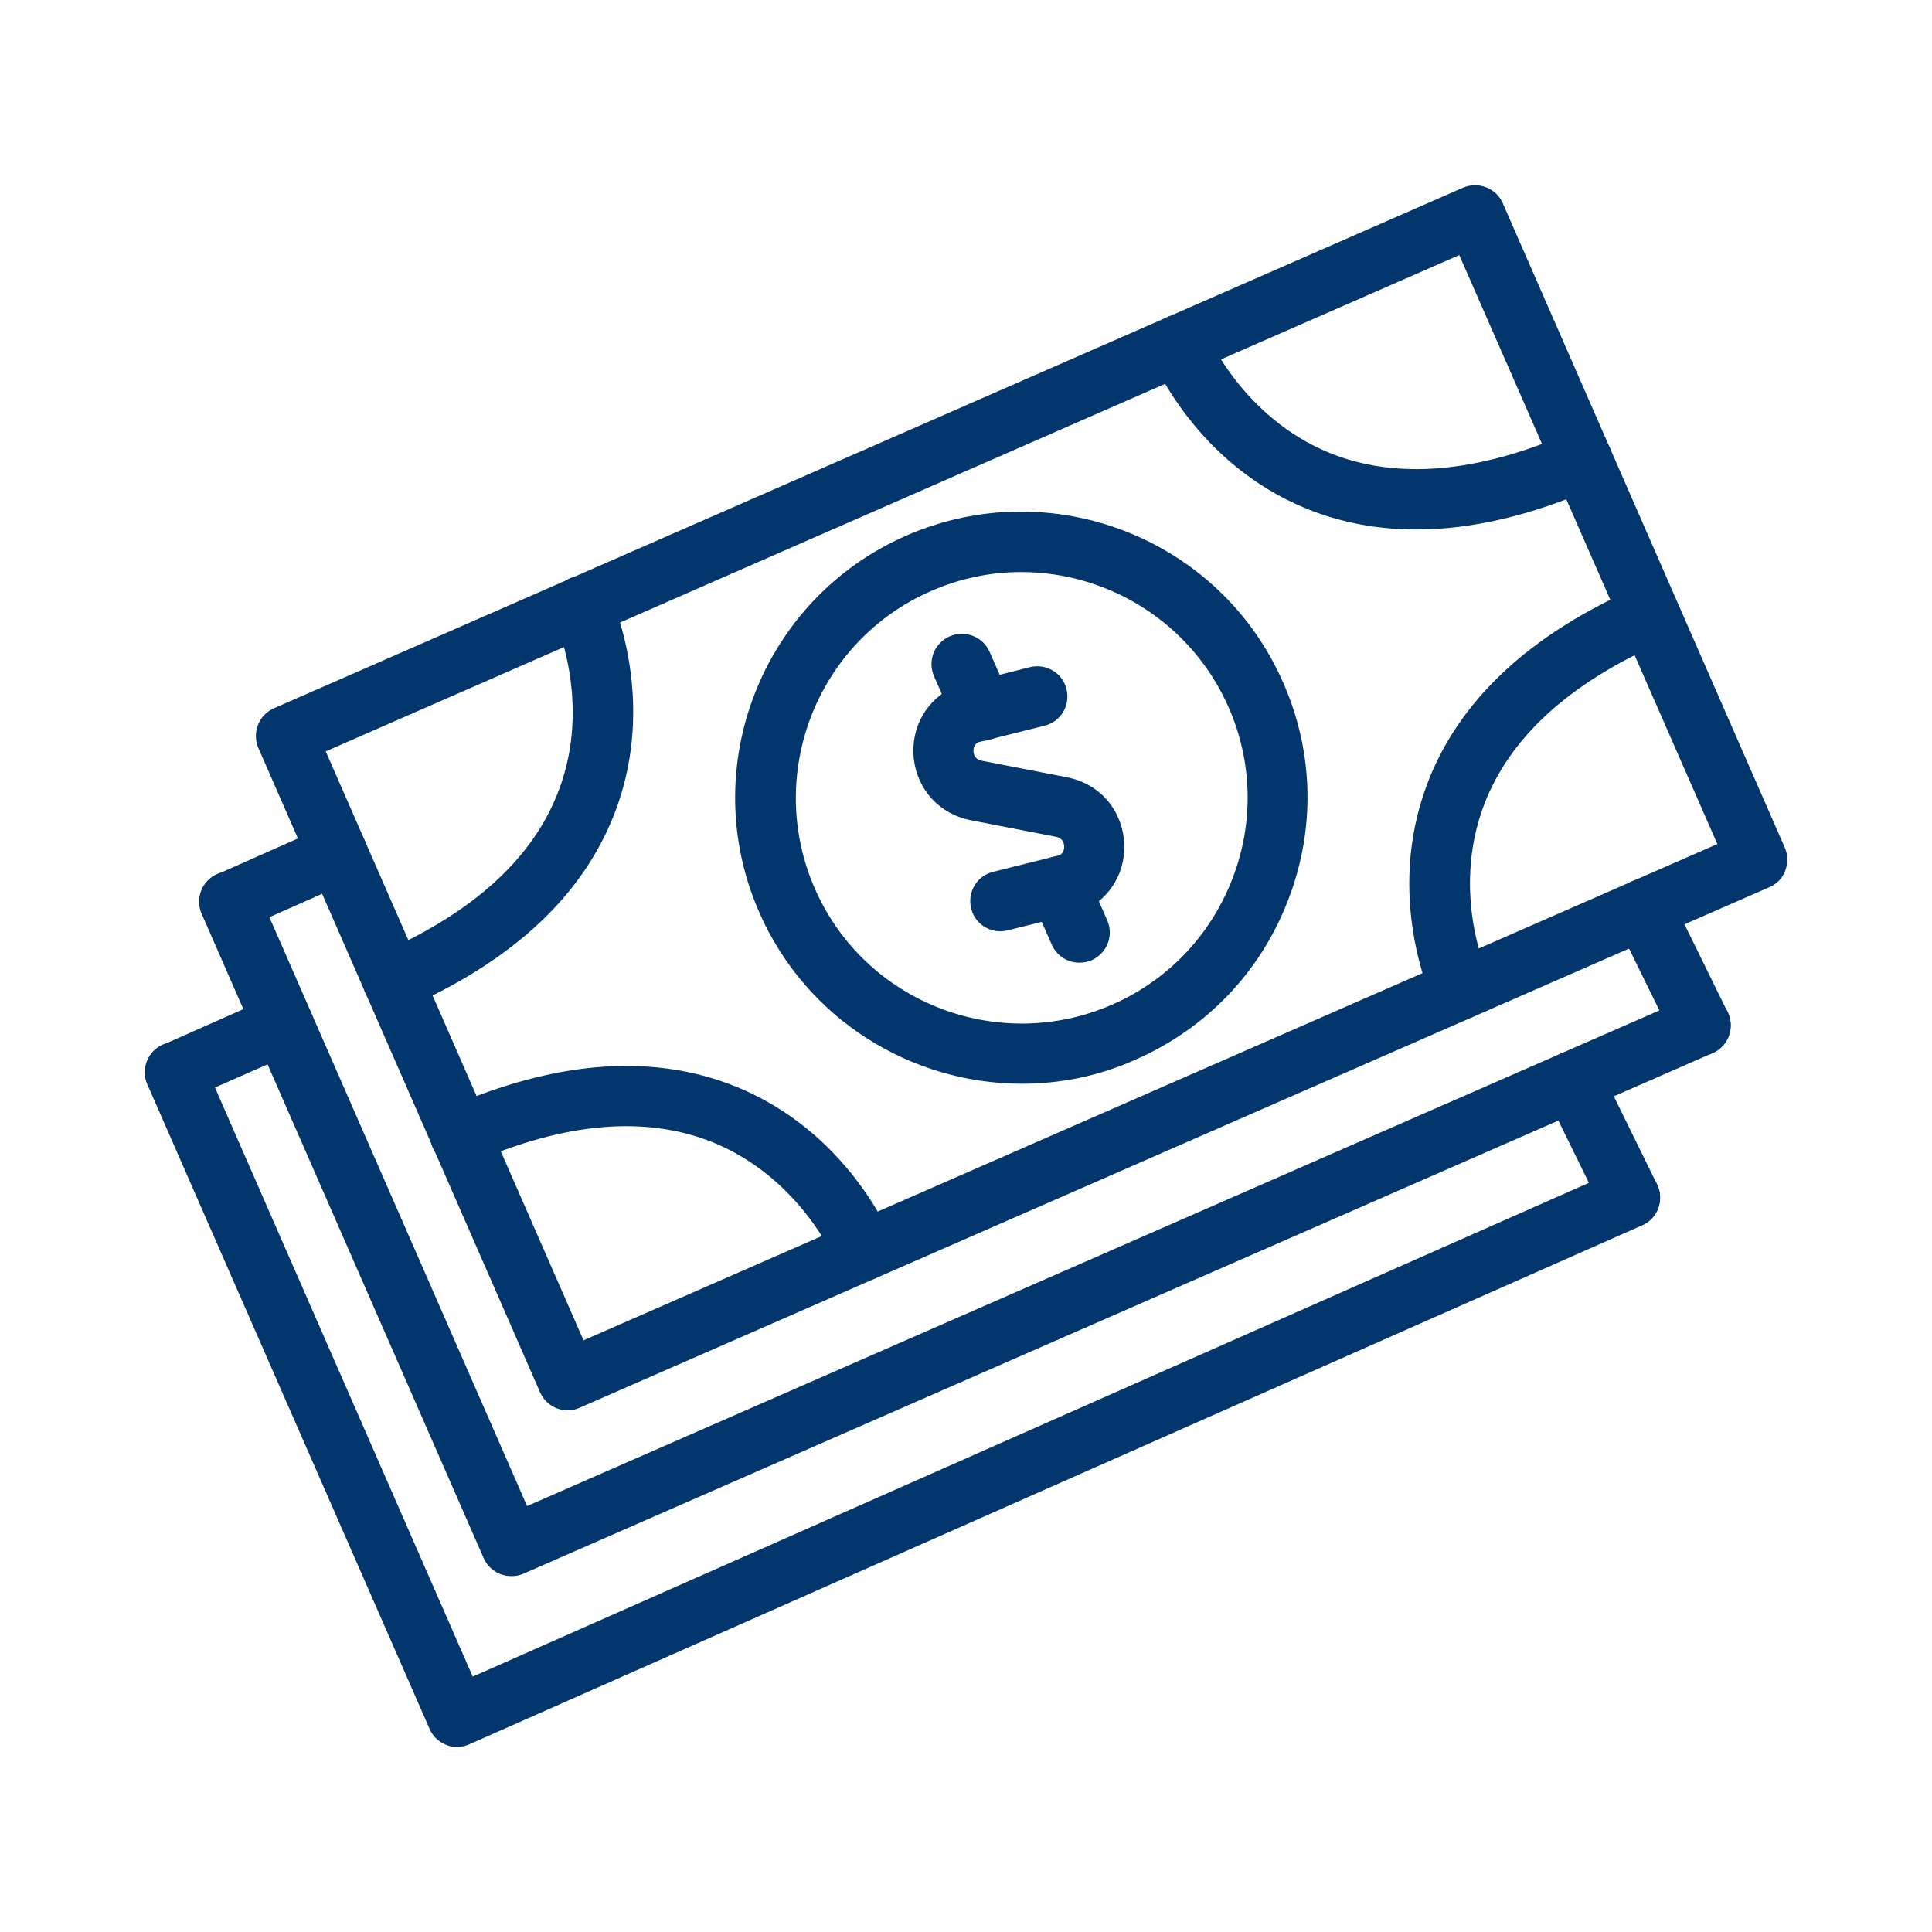 <?xml version="1.0" encoding="utf-8"?>
<!-- Generator: Adobe Illustrator 25.2.1, SVG Export Plug-In . SVG Version: 6.00 Build 0)  -->
<svg version="1.0" xmlns="http://www.w3.org/2000/svg" xmlns:xlink="http://www.w3.org/1999/xlink" x="0px" y="0px"
	 viewBox="0 0 64 64" style="enable-background:new 0 0 64 64;" xml:space="preserve">
<style type="text/css">
	.st0{fill:#6D97C9;}
	.st1{fill:#02366D;}
	.st2{fill:#333333;}
	.st3{fill:#282D33;}
	.st4{fill:none;stroke:#282D33;stroke-width:2.106;}
</style>
<g id="Guides_30_">
</g>
<g id="Healing">
</g>
<g id="Blood_Donation">
</g>
<g id="Box">
</g>
<g id="Gift">
</g>
<g id="Vest">
</g>
<g id="Distribution">
</g>
<g id="Water_Donation">
</g>
<g id="World">
	<g id="cash">
		<path class="st1" d="M33.85,35.9c-3.65,0-7.14-2.12-8.7-5.68c-2.1-4.79,0.09-10.39,4.88-12.48c4.79-2.09,10.39,0.09,12.48,4.88
			c1.02,2.32,1.07,4.89,0.14,7.25c-0.92,2.36-2.71,4.21-5.03,5.23C36.4,35.65,35.12,35.9,33.85,35.9z M33.83,18.95
			c-1,0-2.01,0.2-2.99,0.63c-3.78,1.65-5.5,6.07-3.85,9.85c1.65,3.78,6.07,5.5,9.85,3.85c1.83-0.8,3.24-2.27,3.97-4.13
			s0.69-3.89-0.11-5.72C39.46,20.62,36.71,18.95,33.83,18.95z"/>
		<path class="st1" d="M33.14,30.85c-0.45,0-0.86-0.3-0.97-0.76c-0.13-0.54,0.19-1.08,0.73-1.21l2.2-0.55
			c0.14-0.08,0.16-0.22,0.15-0.32c-0.01-0.11-0.07-0.25-0.27-0.29l-2.83-0.55c-1.02-0.2-1.76-1-1.88-2.04
			c-0.11-1.04,0.43-1.98,1.38-2.4c0.05-0.02,0.1-0.04,0.16-0.05l2.31-0.58c0.53-0.13,1.08,0.19,1.21,0.73
			c0.13,0.54-0.19,1.08-0.73,1.21l-2.2,0.55c-0.14,0.08-0.16,0.22-0.15,0.32c0.01,0.11,0.07,0.25,0.27,0.29l2.83,0.55
			c1.03,0.2,1.76,1,1.88,2.04c0.11,1.04-0.43,1.98-1.38,2.4c-0.05,0.02-0.11,0.04-0.16,0.05l-2.31,0.58
			C33.3,30.84,33.22,30.85,33.14,30.85z"/>
		<path class="st1" d="M32.54,24.54c-0.39,0-0.75-0.22-0.92-0.6l-0.68-1.54c-0.22-0.51,0.01-1.1,0.52-1.32
			c0.51-0.22,1.1,0.01,1.32,0.51l0.68,1.54c0.22,0.51-0.01,1.1-0.52,1.32C32.81,24.51,32.67,24.54,32.54,24.54z"/>
		<path class="st1" d="M35.76,31.89c-0.39,0-0.75-0.22-0.92-0.6l-0.67-1.52c-0.22-0.51,0.01-1.09,0.52-1.32
			c0.51-0.22,1.1,0.01,1.32,0.52l0.67,1.52c0.22,0.51-0.01,1.09-0.52,1.32C36.03,31.86,35.89,31.89,35.76,31.89z"/>
		<path class="st1" d="M18.81,46.72c-0.39,0-0.75-0.22-0.92-0.6L8.56,24.78c-0.22-0.51,0.01-1.1,0.52-1.32L48.46,6.22
			c0.51-0.22,1.1,0.01,1.32,0.51l9.34,21.34c0.11,0.24,0.11,0.52,0.02,0.77s-0.29,0.45-0.53,0.55L19.21,46.63
			C19.08,46.69,18.95,46.72,18.81,46.72z M10.79,24.89l8.54,19.51l37.56-16.44L48.34,8.45L10.79,24.89z"/>
		<path class="st1" d="M13.02,33.49c-0.39,0-0.75-0.22-0.92-0.6c-0.22-0.51,0.01-1.1,0.52-1.32c3.06-1.34,5.05-3.15,5.89-5.39
			c1.11-2.92-0.13-5.65-0.14-5.68c-0.23-0.5-0.02-1.09,0.48-1.33c0.5-0.23,1.09-0.02,1.33,0.48c0.07,0.14,1.61,3.48,0.21,7.21
			c-1.04,2.77-3.38,4.97-6.97,6.54C13.29,33.46,13.16,33.49,13.02,33.49z"/>
		<path class="st1" d="M28.62,42.42c-0.4,0-0.77-0.24-0.93-0.62c-0.02-0.05-1.19-2.79-4.08-3.96c-2.21-0.89-4.89-0.67-7.96,0.68
			c-0.51,0.22-1.1-0.01-1.32-0.51c-0.22-0.51,0.01-1.1,0.52-1.32c3.59-1.57,6.8-1.8,9.54-0.69c3.69,1.5,5.09,4.9,5.15,5.05
			c0.21,0.51-0.04,1.09-0.55,1.3C28.87,42.4,28.75,42.42,28.62,42.42z"/>
		<path class="st1" d="M48.39,33.77c-0.38,0-0.73-0.21-0.91-0.57c-0.07-0.14-1.61-3.48-0.21-7.21c1.04-2.77,3.38-4.97,6.97-6.54
			c0.51-0.22,1.1,0.01,1.32,0.51c0.22,0.51-0.01,1.1-0.51,1.32c-3.08,1.35-5.06,3.17-5.9,5.41c-1.1,2.94,0.14,5.63,0.15,5.65
			c0.24,0.5,0.02,1.1-0.48,1.33C48.68,33.74,48.54,33.77,48.39,33.77z"/>
		<path class="st1" d="M46.92,17.54c-1.29,0-2.51-0.23-3.64-0.69c-3.68-1.5-5.09-4.9-5.15-5.05c-0.21-0.51,0.04-1.09,0.55-1.3
			c0.51-0.2,1.09,0.04,1.3,0.55c0.02,0.05,1.19,2.79,4.08,3.96c2.21,0.89,4.89,0.66,7.95-0.68c0.51-0.22,1.1,0.01,1.32,0.51
			c0.22,0.51-0.01,1.1-0.51,1.32C50.71,17.08,48.74,17.54,46.92,17.54z"/>
		<path class="st1" d="M16.94,52.21c-0.39,0-0.75-0.22-0.92-0.6L6.68,30.27c-0.22-0.51,0.01-1.1,0.52-1.32
			c0.51-0.22,1.1,0.01,1.32,0.51l8.94,20.43l38.47-16.84c0.51-0.22,1.1,0.01,1.32,0.51c0.22,0.51-0.01,1.1-0.51,1.32L17.34,52.13
			C17.21,52.19,17.08,52.21,16.94,52.21z"/>
		<path class="st1" d="M7.6,30.87c-0.38,0-0.75-0.22-0.91-0.59c-0.22-0.5,0-1.1,0.51-1.32l3.58-1.59c0.5-0.22,1.1,0,1.32,0.51
			c0.22,0.5,0,1.1-0.51,1.32l-3.58,1.59C7.87,30.84,7.74,30.87,7.6,30.87z"/>
		<path class="st1" d="M56.33,34.97c-0.37,0-0.73-0.21-0.9-0.56l-1.89-3.85c-0.24-0.5-0.04-1.09,0.46-1.34
			c0.5-0.25,1.1-0.04,1.34,0.46l1.89,3.85c0.24,0.5,0.04,1.09-0.46,1.34C56.63,34.94,56.48,34.97,56.33,34.97z"/>
		<path class="st1" d="M15.14,57.87c-0.12,0-0.25-0.02-0.36-0.07c-0.25-0.1-0.45-0.29-0.55-0.53L4.88,35.92
			c-0.22-0.51,0.01-1.1,0.52-1.32c0.51-0.22,1.1,0.01,1.32,0.51l8.94,20.43l37.93-16.78c0.5-0.23,1.09,0,1.32,0.51
			c0.22,0.5,0,1.1-0.51,1.32L15.55,57.78C15.42,57.84,15.28,57.87,15.14,57.87z"/>
		<path class="st1" d="M5.8,36.52c-0.38,0-0.75-0.22-0.91-0.59c-0.22-0.5,0-1.1,0.51-1.32l3.58-1.59c0.5-0.22,1.1,0,1.32,0.51
			c0.22,0.5,0,1.1-0.51,1.32L6.2,36.43C6.07,36.49,5.93,36.52,5.8,36.52z"/>
		<path class="st1" d="M53.99,40.67c-0.37,0-0.72-0.21-0.9-0.56l-1.89-3.85c-0.24-0.5-0.04-1.09,0.46-1.34
			c0.5-0.25,1.09-0.04,1.34,0.46l1.89,3.85c0.24,0.5,0.04,1.09-0.46,1.34C54.29,40.64,54.14,40.67,53.99,40.67z"/>
	</g>
</g>
<g id="Solidarity">
</g>
<g id="Fundraising">
</g>
<g id="Donation">
</g>
<g id="Package">
</g>
<g id="Crowdfunding">
</g>
<g id="Education">
</g>
<g id="Donate">
</g>
<g id="Home">
</g>
<g id="Online_Donation">
</g>
<g id="Money">
</g>
<g id="Campaign">
</g>
<g id="Charity_Box">
</g>
<g id="Humanitarian">
</g>
<g id="Animal">
</g>
<g id="Volunteer">
</g>
<g id="Food">
</g>
<g id="Clothes_Donation">
</g>
<g id="Progress">
</g>
<g id="Worldwide">
</g>
<g id="Shelter">
</g>
<g id="Charity">
</g>
<g id="Calendar">
</g>
<g id="Ribbon">
</g>
</svg>
